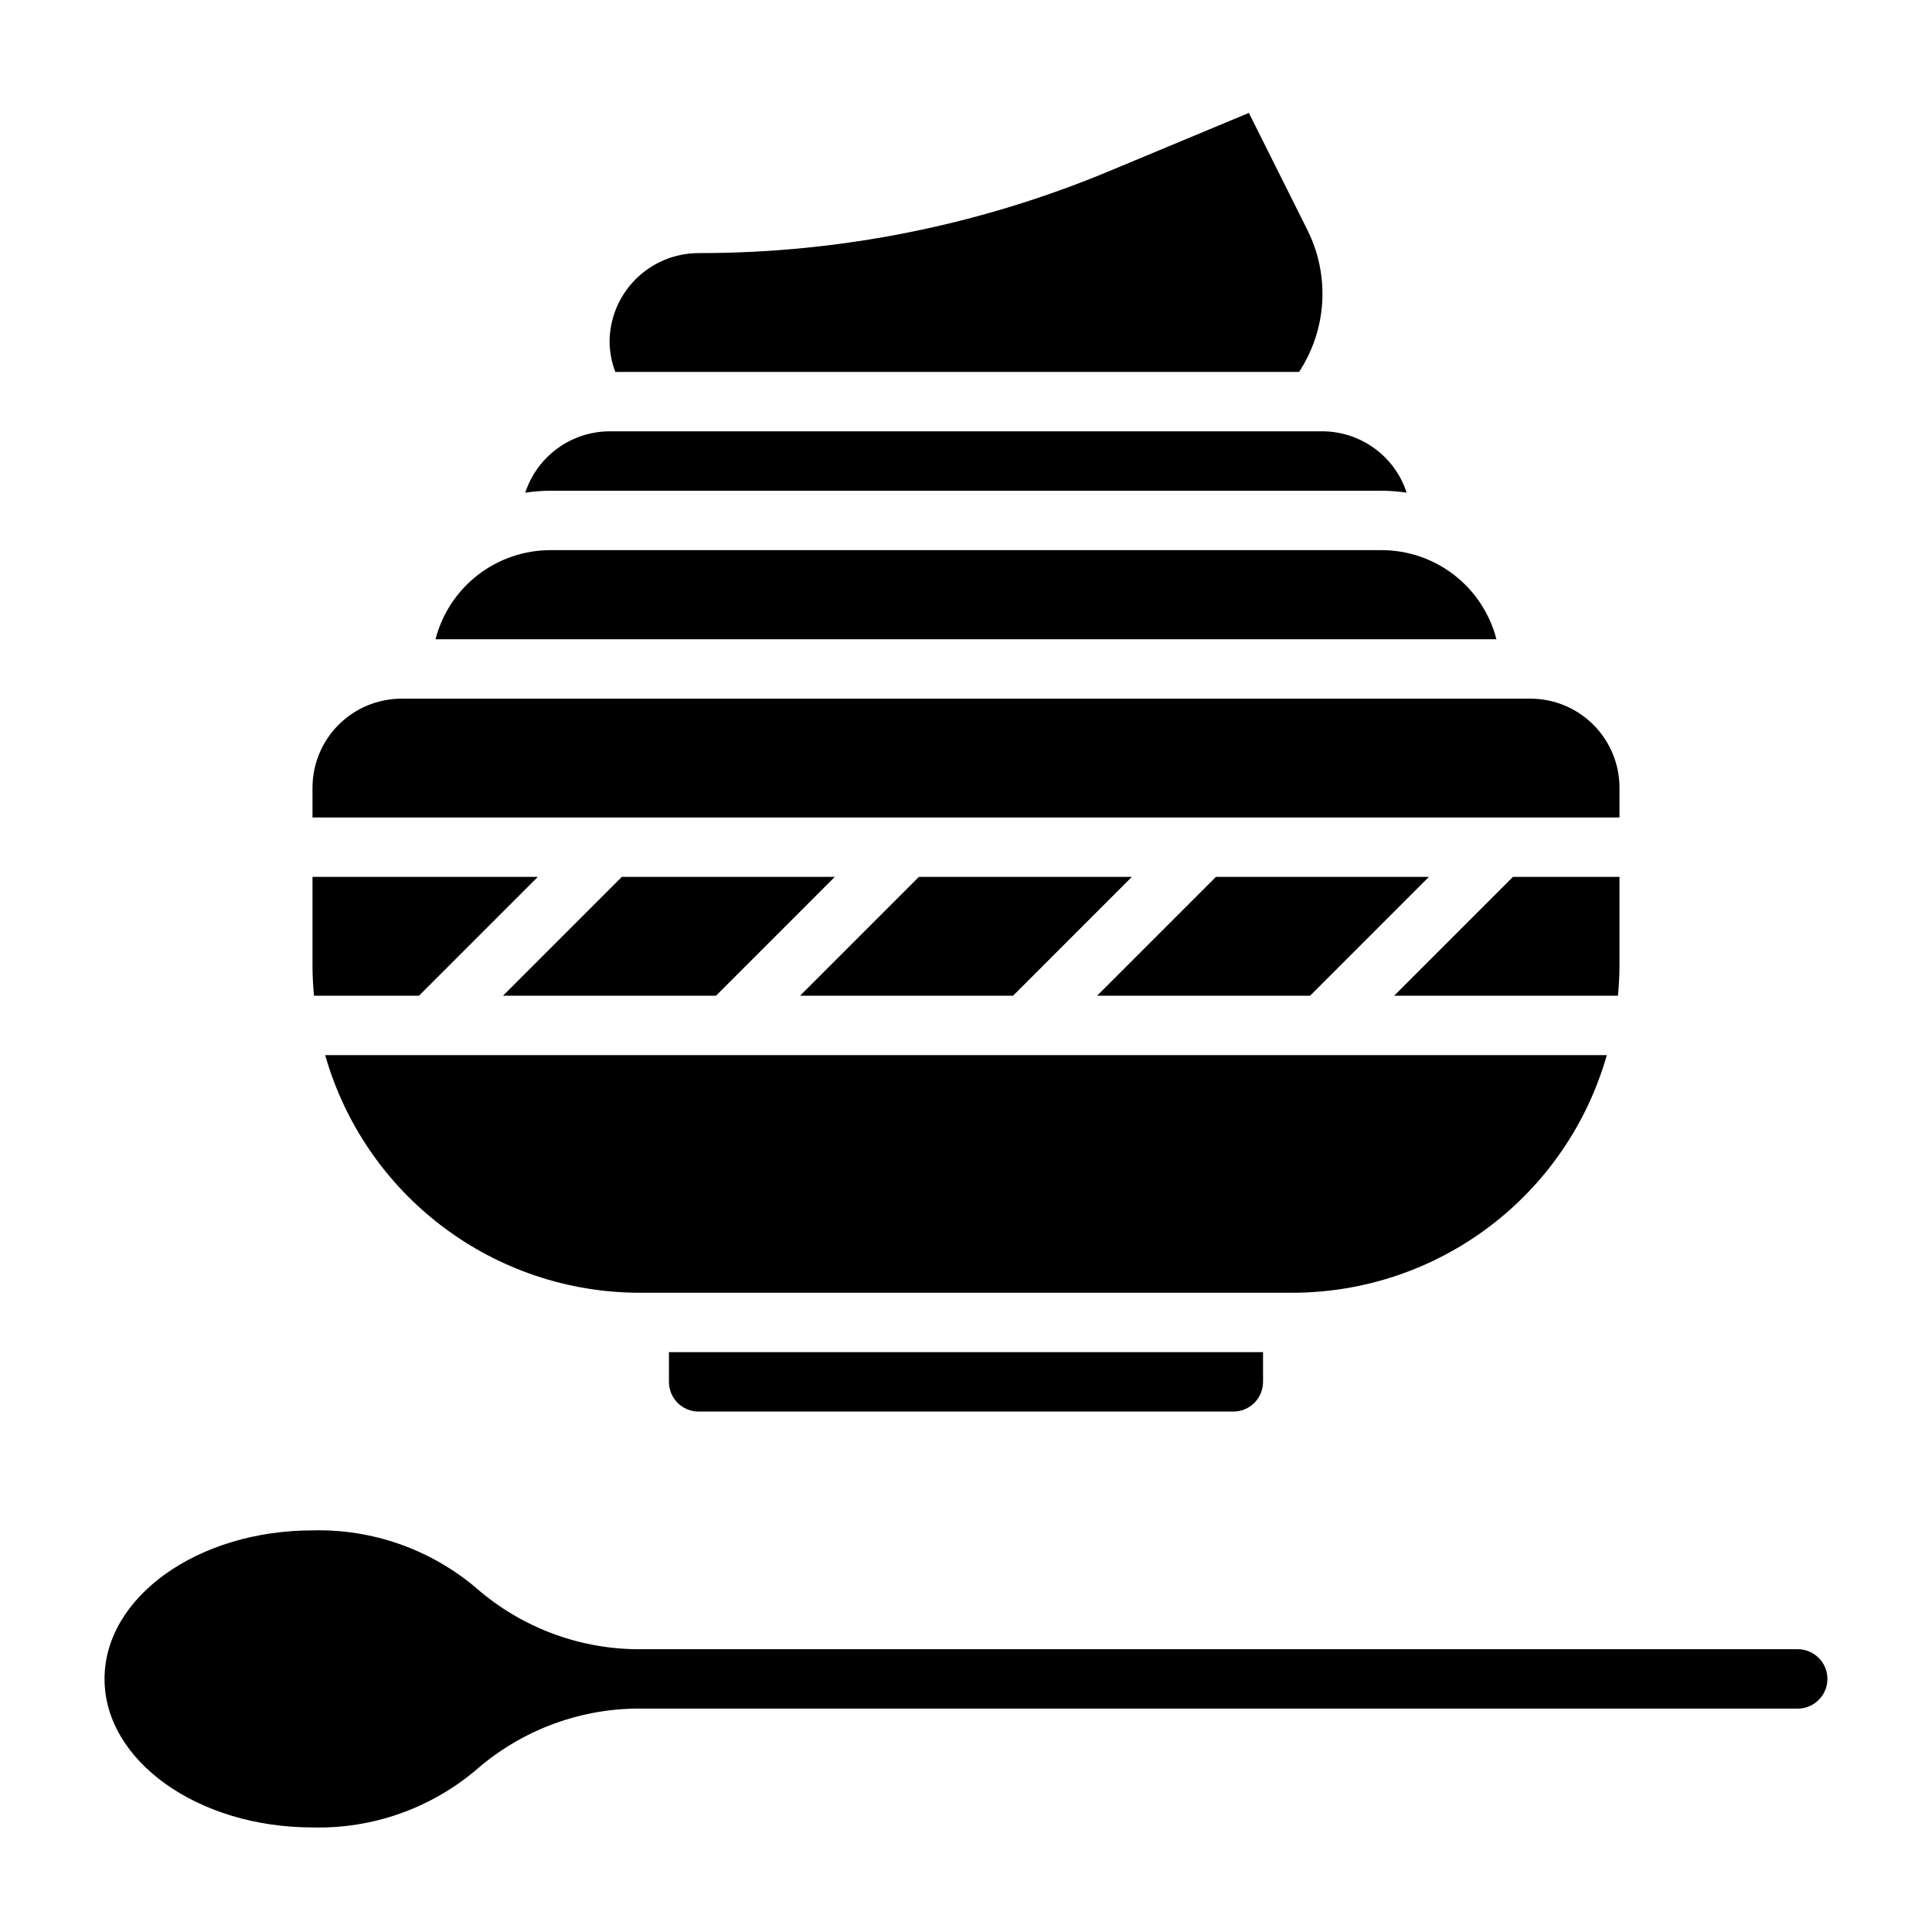<?xml version="1.0" encoding="UTF-8"?>
<!-- Uploaded to: SVG Repo, www.svgrepo.com, Generator: SVG Repo Mixer Tools -->
<svg fill="#000000" width="800px" height="800px" version="1.1" viewBox="144 144 512 512" xmlns="http://www.w3.org/2000/svg">
 <g>
  <path d="m470.85 518.08h-141.7c-4.348 0-7.871-3.523-7.871-7.871v-7.871h157.44v7.871c0 2.086-0.828 4.09-2.305 5.566-1.477 1.477-3.481 2.305-5.566 2.305zm15.742-31.488h-173.18c-18.832-0.031-37.141-6.191-52.16-17.555-15.02-11.363-25.926-27.305-31.078-45.422h339.65c-5.148 18.113-16.059 34.059-31.074 45.418-15.016 11.363-33.324 17.527-52.156 17.559zm-259.78-86.59v-23.617h59.711l-31.488 31.488h-27.828c-0.234-2.606-0.395-5.219-0.395-7.871zm345.96 7.871h-59.309l31.488-31.488h28.23v23.617c0 2.652-0.172 5.266-0.41 7.871zm-81.578 0h-56.449l31.488-31.488h56.441zm-78.719 0h-56.453l31.488-31.488h56.441zm-78.719 0h-56.453l31.488-31.488h56.441zm-43.969-118.08h220.42c6.961 0.02 13.719 2.352 19.215 6.625 5.492 4.273 9.414 10.25 11.148 16.992h-281.16c1.742-6.742 5.668-12.715 11.164-16.988 5.496-4.273 12.254-6.602 19.215-6.629zm39.359-78.719c37.422 0.039 74.473-7.375 109-21.805l36.816-15.344 15.465 30.93c2.984 5.922 4.356 12.523 3.977 19.141-0.379 6.621-2.496 13.023-6.137 18.566h-181.2c-0.961-2.516-1.477-5.18-1.527-7.871 0-6.266 2.488-12.273 6.918-16.699 4.426-4.43 10.434-6.918 16.695-6.918zm-23.617 47.23h188.93c4.961 0.016 9.785 1.598 13.793 4.516 4.008 2.918 6.988 7.027 8.527 11.742-2.176-0.328-4.375-0.496-6.574-0.512h-220.42c-2.203 0.016-4.406 0.184-6.586 0.512 1.543-4.711 4.531-8.816 8.539-11.734 4.008-2.918 8.836-4.5 13.793-4.523zm-55.105 70.848h299.14c6.266 0 12.27 2.488 16.699 6.918 4.43 4.43 6.918 10.438 6.918 16.699v7.871h-346.37v-7.871c0-6.262 2.488-12.27 6.918-16.699 4.43-4.43 10.438-6.918 16.699-6.918z"/>
  <path d="m620.41 596.8h-305.75c-16.363-0.309-32.25 5.508-44.555 16.301-12.086 10.195-27.492 15.598-43.297 15.188-30.387 0-55.105-17.656-55.105-39.359 0-21.703 24.719-39.359 55.105-39.359v-0.004c15.805-0.41 31.211 4.992 43.297 15.188 12.301 10.797 28.191 16.609 44.555 16.301h305.75c4.348 0 7.875 3.523 7.875 7.871 0 4.348-3.527 7.875-7.875 7.875z"/>
 </g>
</svg>